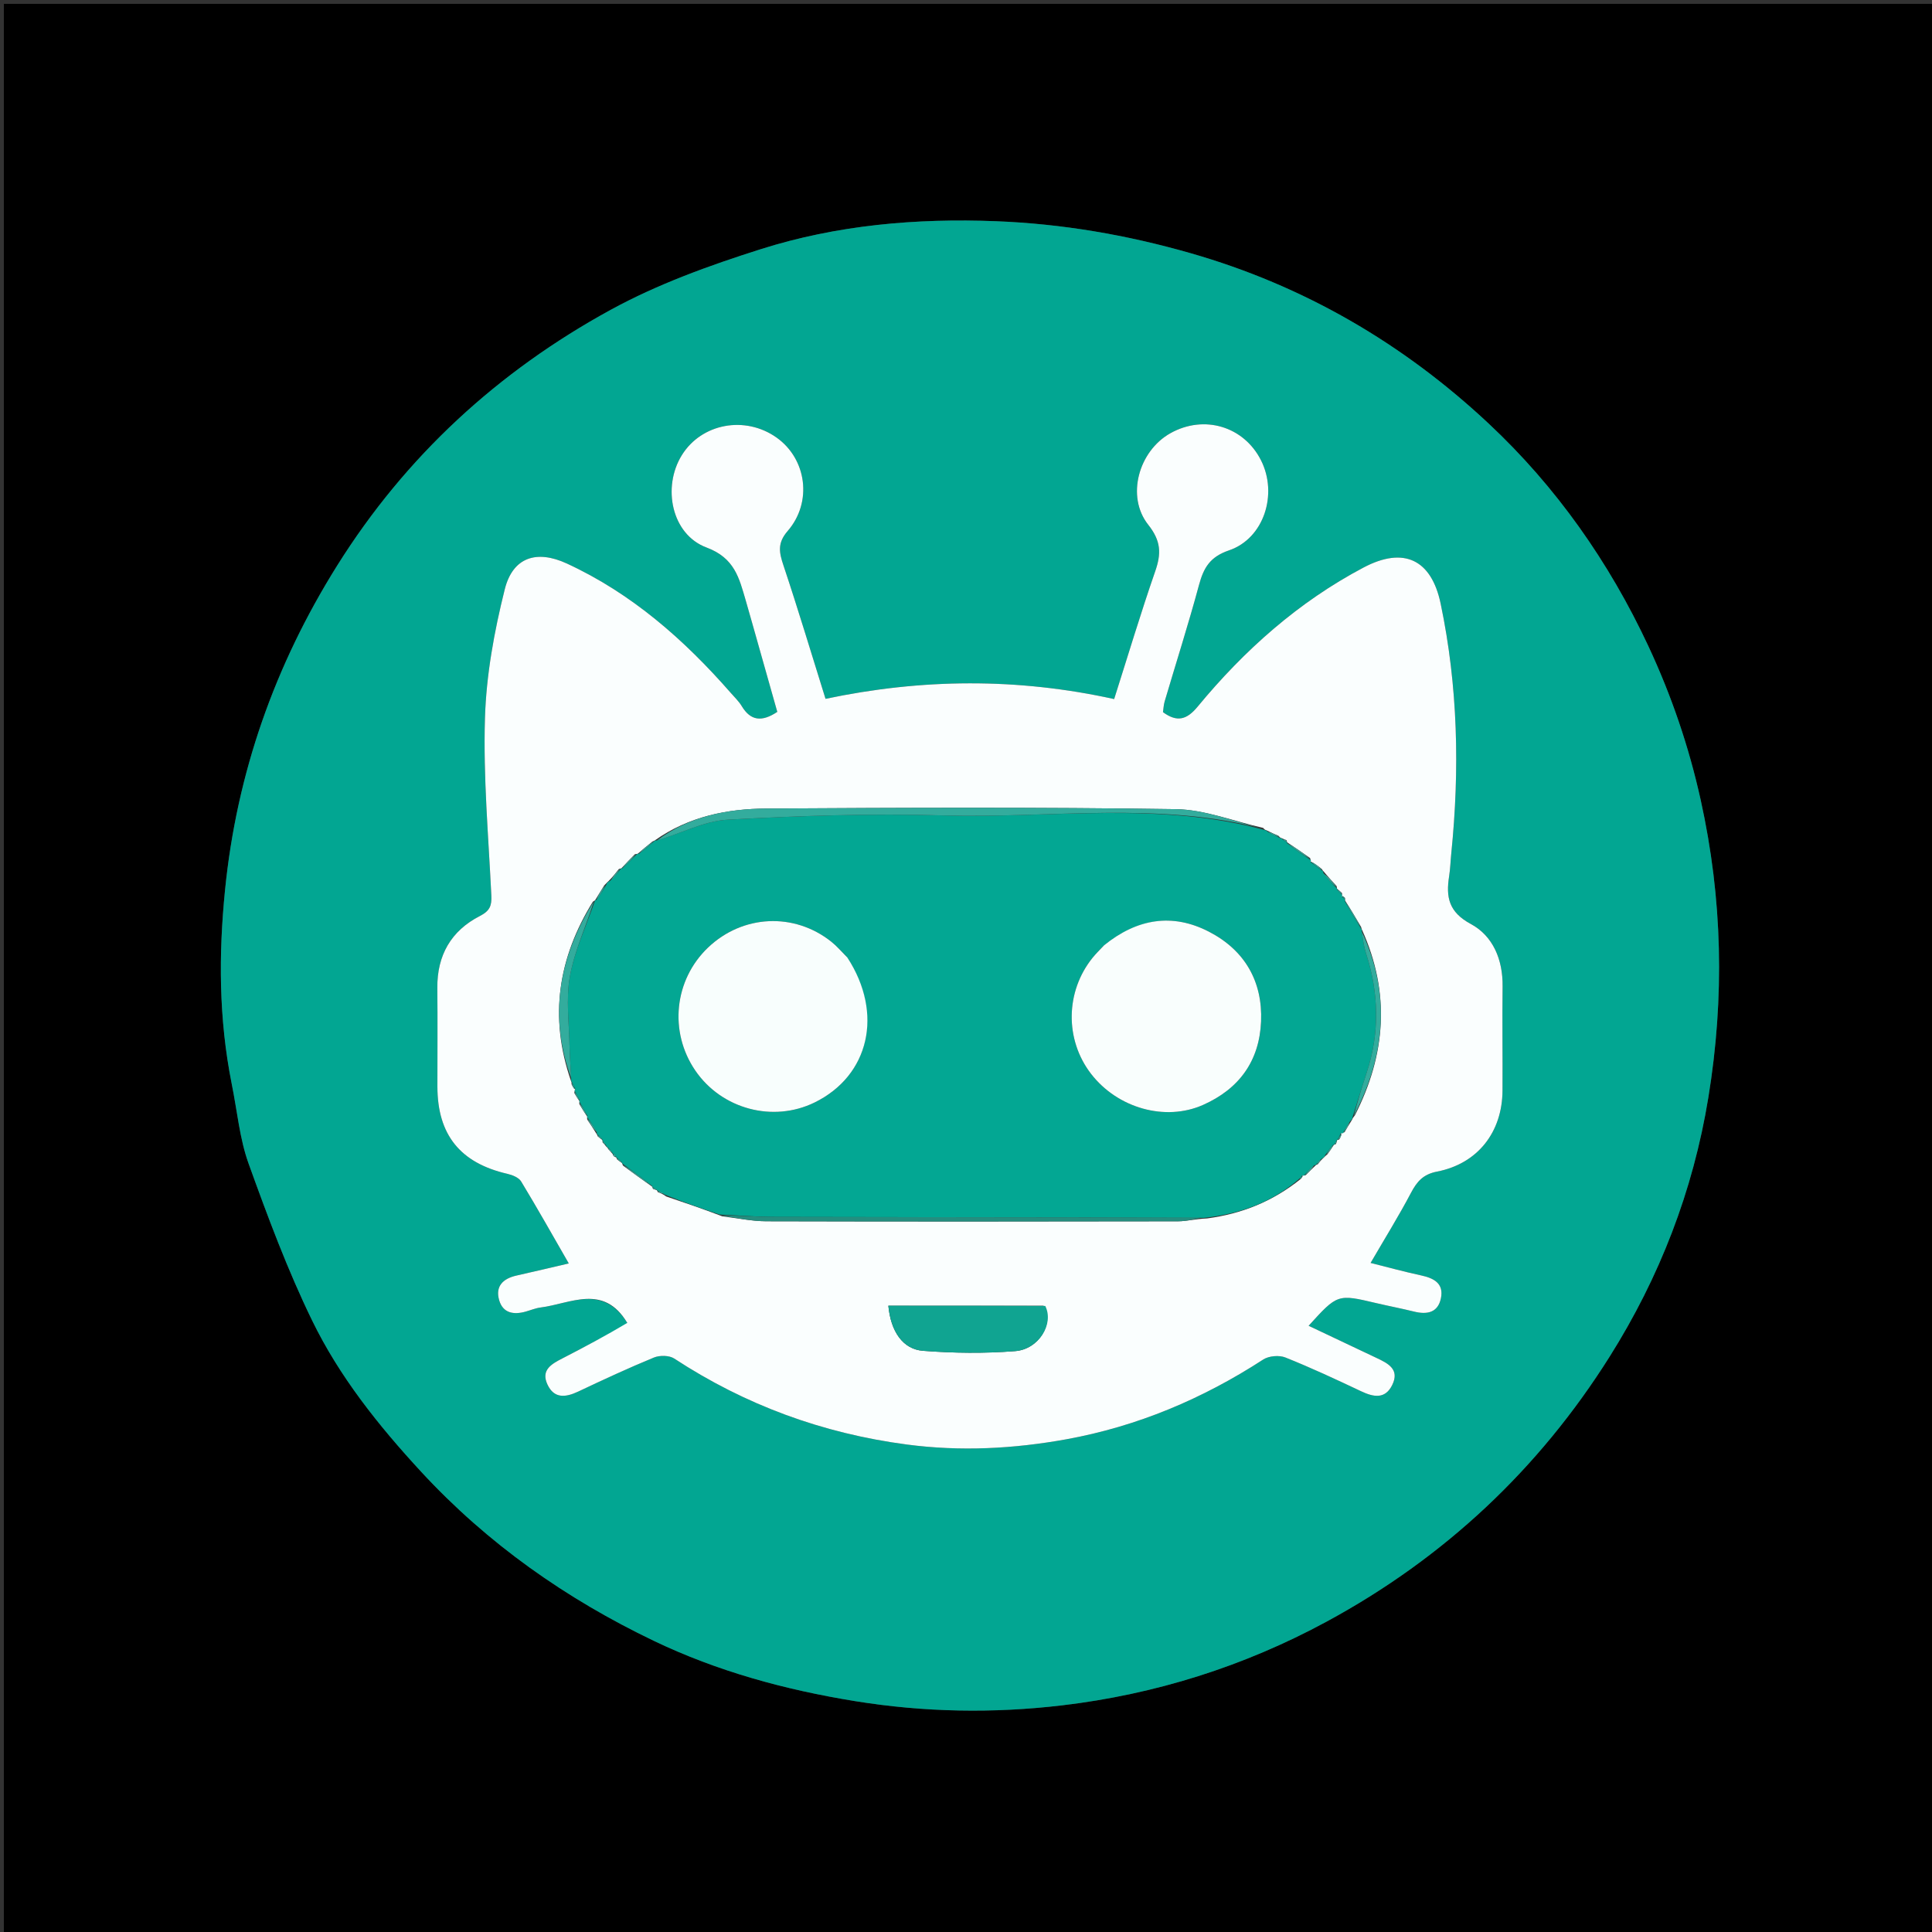 <svg version="1.1" id="Layer_1" xmlns="http://www.w3.org/2000/svg" xmlns:xlink="http://www.w3.org/1999/xlink" x="0px" y="0px"
	 width="100%" viewBox="0 0 500 500" enable-background="new 0 0 500 500" xml:space="preserve">
<rect x="0" y="0" width="500" height="500" fill="#333333" stroke="none"/>
<path fill="#000000" opacity="1" stroke="none" 
	d="
M279,501 
	C186,501 93.5,501 1,501 
	C1,334.333 1,167.667 1,1 
	C167.667,1 334.333,1 501,1 
	C501,167.667 501,334.333 501,501 
	C427.167,501 353.333,501 279,501 
M60.035,280.821 
	C61.411,287.598 62.005,294.657 64.323,301.096 
	C69.277,314.857 74.404,328.646 80.795,341.774 
	C87.868,356.302 97.957,368.934 108.968,380.86 
	C126.18,399.502 146.532,413.784 169.219,424.654 
	C185.673,432.538 203.169,437.316 221.302,440.252 
	C239.208,443.151 257.099,443.453 274.887,441.342 
	C298.949,438.487 321.859,431.292 343.314,419.68 
	C373.764,403.199 398.258,380.207 416.584,351.078 
	C429.474,330.59 438.171,308.228 442.122,284.02 
	C446.349,258.127 445.8,232.619 440.135,207.019 
	C437.076,193.196 432.556,179.98 426.6,167.224 
	C416.44,145.464 402.724,125.97 385.296,109.648 
	C363.196,88.95 337.526,73.943 308.072,65.51 
	C291.548,60.779 274.864,57.919 257.79,57.251 
	C237.124,56.442 216.588,58.236 196.857,64.496 
	C183.565,68.714 170.188,73.538 158.006,80.205 
	C128.916,96.126 105.014,118.028 87.258,146.375 
	C71.095,172.181 61.258,200.114 58.234,230.39 
	C56.578,246.96 56.587,263.528 60.035,280.821 
z"/>
<path fill="#02A692" opacity="1" stroke="none" 
	d="
M59.944,280.391 
	C56.587,263.528 56.578,246.96 58.234,230.39 
	C61.258,200.114 71.095,172.181 87.258,146.375 
	C105.014,118.028 128.916,96.126 158.006,80.205 
	C170.188,73.538 183.565,68.714 196.857,64.496 
	C216.588,58.236 237.124,56.442 257.79,57.251 
	C274.864,57.919 291.548,60.779 308.072,65.51 
	C337.526,73.943 363.196,88.95 385.296,109.648 
	C402.724,125.97 416.44,145.464 426.6,167.224 
	C432.556,179.98 437.076,193.196 440.135,207.019 
	C445.8,232.619 446.349,258.127 442.122,284.02 
	C438.171,308.228 429.474,330.59 416.584,351.078 
	C398.258,380.207 373.764,403.199 343.314,419.68 
	C321.859,431.292 298.949,438.487 274.887,441.342 
	C257.099,443.453 239.208,443.151 221.302,440.252 
	C203.169,437.316 185.673,432.538 169.219,424.654 
	C146.532,413.784 126.18,399.502 108.968,380.86 
	C97.957,368.934 87.868,356.302 80.795,341.774 
	C74.404,328.646 69.277,314.857 64.323,301.096 
	C62.005,294.657 61.411,287.598 59.944,280.391 
M162.524,342.652 
	C156.874,345.621 151.243,348.626 145.566,351.542 
	C142.758,352.984 139.936,354.535 141.669,358.285 
	C143.4,362.033 146.393,361.672 149.667,360.125 
	C156.131,357.069 162.62,354.049 169.229,351.333 
	C170.729,350.717 173.196,350.743 174.486,351.588 
	C192.871,363.63 212.883,370.962 234.699,373.842 
	C248.589,375.676 262.343,374.953 275.944,372.49 
	C294.287,369.169 311.24,362.027 326.918,351.845 
	C328.373,350.9 331.033,350.669 332.652,351.315 
	C339.289,353.961 345.777,356.995 352.241,360.051 
	C355.468,361.577 358.474,362.174 360.31,358.428 
	C362.305,354.36 359.202,352.827 356.209,351.416 
	C350.415,348.685 344.63,345.934 338.671,343.111 
	C346.155,334.864 346.152,334.877 356.204,337.252 
	C359.438,338.017 362.709,338.631 365.933,339.432 
	C369.292,340.267 372.13,339.758 372.908,335.994 
	C373.701,332.156 371.106,330.79 367.788,330.075 
	C363.364,329.122 358.993,327.916 354.708,326.846 
	C358.402,320.495 361.995,314.716 365.16,308.711 
	C366.715,305.762 368.322,303.904 371.907,303.207 
	C382.408,301.168 388.78,293.032 388.848,282.26 
	C388.905,273.261 388.76,264.26 388.871,255.263 
	C388.957,248.372 386.394,242.218 380.665,239.14 
	C374.901,236.044 374.191,232.159 375.031,226.777 
	C375.339,224.808 375.393,222.801 375.594,220.815 
	C377.788,199.148 377.318,177.576 372.838,156.215 
	C370.444,144.8 363.318,141.367 352.889,146.873 
	C336.031,155.774 322.017,168.26 309.935,182.893 
	C307.159,186.254 304.645,186.998 300.979,184.305 
	C301.111,183.428 301.144,182.442 301.415,181.525 
	C304.381,171.489 307.568,161.512 310.296,151.412 
	C311.499,146.956 313.121,144.116 318.068,142.434 
	C327.132,139.353 330.769,127.847 326.337,119.101 
	C321.889,110.324 311.612,107.254 302.921,112.105 
	C294.697,116.695 291.35,128.47 297.168,135.814 
	C300.496,140.015 300.561,143.257 298.971,147.839 
	C295.188,158.746 291.874,169.817 288.341,180.917 
	C263.222,175.375 238.492,175.619 213.647,180.858 
	C209.974,169.111 206.548,157.673 202.768,146.354 
	C201.643,142.988 201.13,140.561 203.839,137.435 
	C210.333,129.942 208.754,118.744 200.966,113.234 
	C192.818,107.471 181.559,109.567 176.458,117.798 
	C171.324,126.079 173.793,138.325 182.858,141.7 
	C190.135,144.409 191.297,149.612 192.991,155.385 
	C193.552,157.297 194.09,159.216 194.633,161.134 
	C196.827,168.895 199.02,176.656 201.161,184.232 
	C197.164,186.893 194.267,186.559 191.973,182.759 
	C191.207,181.491 190.093,180.428 189.106,179.3 
	C177.045,165.523 163.488,153.59 146.71,145.843 
	C138.825,142.202 132.705,144.233 130.627,152.529 
	C127.902,163.409 125.841,174.699 125.505,185.873 
	C125.046,201.139 126.421,216.464 127.159,231.757 
	C127.286,234.373 126.787,235.732 124.195,237.059 
	C116.759,240.867 113.097,247.218 113.182,255.695 
	C113.269,264.194 113.196,272.694 113.201,281.193 
	C113.208,293.682 119.116,300.984 131.319,303.789 
	C132.611,304.086 134.258,304.748 134.875,305.766 
	C139.07,312.683 143.033,319.742 147.197,326.973 
	C142.723,328.015 138.216,329.099 133.692,330.106 
	C130.222,330.879 128.136,332.836 129.178,336.469 
	C130.152,339.864 132.946,340.313 136.049,339.441 
	C137.332,339.08 138.592,338.546 139.899,338.38 
	C147.678,337.39 156.197,332.13 162.524,342.652 
z"/>
<path fill="#FAFEFE" opacity="1" stroke="none" 
	d="
M162.343,342.367 
	C156.197,332.13 147.678,337.39 139.899,338.38 
	C138.592,338.546 137.332,339.08 136.049,339.441 
	C132.946,340.313 130.152,339.864 129.178,336.469 
	C128.136,332.836 130.222,330.879 133.692,330.106 
	C138.216,329.099 142.723,328.015 147.197,326.973 
	C143.033,319.742 139.07,312.683 134.875,305.766 
	C134.258,304.748 132.611,304.086 131.319,303.789 
	C119.116,300.984 113.208,293.682 113.201,281.193 
	C113.196,272.694 113.269,264.194 113.182,255.695 
	C113.097,247.218 116.759,240.867 124.195,237.059 
	C126.787,235.732 127.286,234.373 127.159,231.757 
	C126.421,216.464 125.046,201.139 125.505,185.873 
	C125.841,174.699 127.902,163.409 130.627,152.529 
	C132.705,144.233 138.825,142.202 146.71,145.843 
	C163.488,153.59 177.045,165.523 189.106,179.3 
	C190.093,180.428 191.207,181.491 191.973,182.759 
	C194.267,186.559 197.164,186.893 201.161,184.232 
	C199.02,176.656 196.827,168.895 194.633,161.134 
	C194.09,159.216 193.552,157.297 192.991,155.385 
	C191.297,149.612 190.135,144.409 182.858,141.7 
	C173.793,138.325 171.324,126.079 176.458,117.798 
	C181.559,109.567 192.818,107.471 200.966,113.234 
	C208.754,118.744 210.333,129.942 203.839,137.435 
	C201.13,140.561 201.643,142.988 202.768,146.354 
	C206.548,157.673 209.974,169.111 213.647,180.858 
	C238.492,175.619 263.222,175.375 288.341,180.917 
	C291.874,169.817 295.188,158.746 298.971,147.839 
	C300.561,143.257 300.496,140.015 297.168,135.814 
	C291.35,128.47 294.697,116.695 302.921,112.105 
	C311.612,107.254 321.889,110.324 326.337,119.101 
	C330.769,127.847 327.132,139.353 318.068,142.434 
	C313.121,144.116 311.499,146.956 310.296,151.412 
	C307.568,161.512 304.381,171.489 301.415,181.525 
	C301.144,182.442 301.111,183.428 300.979,184.305 
	C304.645,186.998 307.159,186.254 309.935,182.893 
	C322.017,168.26 336.031,155.774 352.889,146.873 
	C363.318,141.367 370.444,144.8 372.838,156.215 
	C377.318,177.576 377.788,199.148 375.594,220.815 
	C375.393,222.801 375.339,224.808 375.031,226.777 
	C374.191,232.159 374.901,236.044 380.665,239.14 
	C386.394,242.218 388.957,248.372 388.871,255.263 
	C388.76,264.26 388.905,273.261 388.848,282.26 
	C388.78,293.032 382.408,301.168 371.907,303.207 
	C368.322,303.904 366.715,305.762 365.16,308.711 
	C361.995,314.716 358.402,320.495 354.708,326.846 
	C358.993,327.916 363.364,329.122 367.788,330.075 
	C371.106,330.79 373.701,332.156 372.908,335.994 
	C372.13,339.758 369.292,340.267 365.933,339.432 
	C362.709,338.631 359.438,338.017 356.204,337.252 
	C346.152,334.877 346.155,334.864 338.671,343.111 
	C344.63,345.934 350.415,348.685 356.209,351.416 
	C359.202,352.827 362.305,354.36 360.31,358.428 
	C358.474,362.174 355.468,361.577 352.241,360.051 
	C345.777,356.995 339.289,353.961 332.652,351.315 
	C331.033,350.669 328.373,350.9 326.918,351.845 
	C311.24,362.027 294.287,369.169 275.944,372.49 
	C262.343,374.953 248.589,375.676 234.699,373.842 
	C212.883,370.962 192.871,363.63 174.486,351.588 
	C173.196,350.743 170.729,350.717 169.229,351.333 
	C162.62,354.049 156.131,357.069 149.667,360.125 
	C146.393,361.672 143.4,362.033 141.669,358.285 
	C139.936,354.535 142.758,352.984 145.566,351.542 
	C151.243,348.626 156.874,345.621 162.343,342.367 
M155.967,295.674 
	C156.255,295.958 156.544,296.241 156.961,296.806 
	C156.961,296.806 157.249,296.917 157.423,297.396 
	C157.77,297.754 158.117,298.112 158.47,298.562 
	C158.47,298.562 158.561,298.57 158.686,299.01 
	C158.862,299.291 159.116,299.442 159.461,299.508 
	C159.461,299.508 159.507,299.526 159.699,300.052 
	C160.122,300.383 160.546,300.714 160.998,300.999 
	C160.998,300.999 160.954,301.031 161.225,301.645 
	C163.766,303.509 166.306,305.373 168.854,307.164 
	C168.854,307.164 168.783,307.183 168.996,307.684 
	C169.325,307.803 169.654,307.922 169.996,307.997 
	C169.996,307.997 169.965,308.031 170.28,308.548 
	C170.843,308.733 171.407,308.919 172.413,309.644 
	C177.024,311.203 181.635,312.762 186.959,314.791 
	C190.737,315.233 194.514,316.048 198.293,316.058 
	C233.818,316.153 269.343,316.129 304.868,316.066 
	C307.128,316.062 309.387,315.453 312.399,315.328 
	C321.24,314.15 329.251,311.032 336.64,305.108 
	C336.884,304.855 337.127,304.601 337.152,303.998 
	C337.152,303.998 337.384,304.345 337.941,304.109 
	C338.773,303.264 339.605,302.42 340.522,301.571 
	C340.522,301.571 340.534,301.485 341.065,301.294 
	C341.38,300.86 341.695,300.425 342.429,299.74 
	C342.689,299.525 342.864,299.255 343.539,298.724 
	C344.134,297.893 344.729,297.063 345.244,296.22 
	C345.244,296.22 345.271,296.296 345.755,296.056 
	C345.873,295.724 345.991,295.392 346.03,295.03 
	C346.03,295.03 346.083,295.096 346.617,294.869 
	C346.905,294.381 347.193,293.893 347.128,292.978 
	C347.242,293.123 347.355,293.268 347.977,293.009 
	C348.506,292.078 349.036,291.147 349.847,289.895 
	C349.978,289.636 350.046,289.361 350.627,288.68 
	C358.66,272.958 359.867,256.975 352.467,240.589 
	C352.467,240.589 352.395,240.582 352.251,239.895 
	C350.872,237.555 349.494,235.215 348.039,232.957 
	C348.039,232.957 348.139,232.908 348.084,232.384 
	C347.853,232.137 347.621,231.89 347.13,231.936 
	C347.13,231.936 347.41,231.662 347.288,231.093 
	C346.868,230.715 346.447,230.336 345.996,229.995 
	C345.996,229.995 346.041,229.978 345.927,229.342 
	C344.791,228.104 343.655,226.867 342.52,225.484 
	C342.52,225.484 342.375,225.469 342.114,224.928 
	C341.185,224.181 340.256,223.433 339.084,222.91 
	C339.084,222.91 339.308,222.667 339.047,222.065 
	C337.06,220.67 335.073,219.274 333.052,217.953 
	C333.052,217.953 333.126,217.919 332.938,217.417 
	C332.614,217.317 332.291,217.217 331.648,216.895 
	C331.648,216.895 331.261,216.864 330.886,216.32 
	C329.911,215.898 328.936,215.477 327.693,214.847 
	C327.693,214.847 327.354,214.834 326.898,214.262 
	C319.347,212.567 311.815,209.521 304.24,209.409 
	C268.959,208.884 233.665,209.035 198.378,209.25 
	C188.163,209.312 178.221,211.311 169.518,217.463 
	C169.518,217.463 169.49,217.557 168.882,217.762 
	C167.567,218.824 166.252,219.887 164.986,221.001 
	C164.986,221.001 164.958,220.935 164.315,221.068 
	C163.106,222.302 161.897,223.535 160.766,224.775 
	C160.766,224.775 160.765,224.697 160.155,224.914 
	C159.379,225.916 158.602,226.917 157.413,228.108 
	C157.151,228.296 156.999,228.55 156.364,229.156 
	C155.58,230.441 154.795,231.725 154,233 
	C154,233 154.011,233.01 153.427,233.359 
	C144.491,247.854 142.021,263.144 147.772,279.756 
	C147.772,279.756 147.978,279.991 147.917,280.601 
	C148.166,281.137 148.415,281.672 148.974,282.004 
	C148.974,282.004 148.657,282.197 148.634,282.863 
	C149.065,283.6 149.496,284.337 149.999,285.019 
	C149.999,285.019 149.915,285.054 149.931,285.727 
	C150.595,286.844 151.259,287.96 152.001,289.004 
	C152.001,289.004 151.92,289.071 151.964,289.713 
	C152.783,290.929 153.603,292.146 154.4,293.469 
	C154.4,293.469 154.503,293.505 154.659,294.051 
	C155.073,294.408 155.488,294.765 155.93,295.057 
	C155.93,295.057 155.86,295.056 155.967,295.674 
M270.066,337.925 
	C256.699,337.925 243.332,337.925 229.906,337.925 
	C230.526,344.571 233.65,349.185 238.865,349.587 
	C246.783,350.199 254.818,350.29 262.73,349.669 
	C268.808,349.192 272.86,342.662 270.066,337.925 
z"/>
<path fill="#03A793" opacity="1" stroke="none" 
	d="
M342.955,298.931 
	C342.864,299.255 342.689,299.525 341.95,299.95 
	C341.158,300.602 340.846,301.043 340.534,301.485 
	C340.534,301.485 340.522,301.571 340.128,301.543 
	C338.95,302.459 338.167,303.402 337.384,304.345 
	C337.384,304.345 337.152,303.998 337.004,304.239 
	C336.605,304.718 336.353,304.957 336.101,305.197 
	C329.251,311.032 321.24,314.15 311.506,315.187 
	C273.962,315.021 237.312,315.019 200.661,314.943 
	C195.855,314.933 191.051,314.538 186.246,314.321 
	C181.635,312.762 177.024,311.203 172.001,309.145 
	C171.048,308.442 170.506,308.236 169.965,308.031 
	C169.965,308.031 169.996,307.997 169.841,307.811 
	C169.385,307.478 169.084,307.331 168.783,307.183 
	C168.783,307.183 168.854,307.164 168.717,306.887 
	C166.037,304.751 163.496,302.891 160.954,301.031 
	C160.954,301.031 160.998,300.999 160.909,300.746 
	C160.383,300.171 159.945,299.849 159.507,299.526 
	C159.507,299.526 159.461,299.508 159.401,299.257 
	C159.164,298.714 158.904,298.568 158.561,298.57 
	C158.561,298.57 158.47,298.562 158.445,298.245 
	C158.03,297.591 157.64,297.254 157.249,296.917 
	C157.249,296.917 156.961,296.806 156.81,296.375 
	C156.393,295.648 156.127,295.352 155.86,295.056 
	C155.86,295.056 155.93,295.057 155.856,294.806 
	C155.355,294.205 154.929,293.855 154.503,293.505 
	C154.503,293.505 154.4,293.469 154.467,293.066 
	C153.663,291.466 152.791,290.269 151.92,289.071 
	C151.92,289.071 152.001,289.004 151.972,288.696 
	C151.267,287.277 150.591,286.166 149.915,285.054 
	C149.915,285.054 149.999,285.019 149.97,284.715 
	C149.513,283.673 149.085,282.935 148.657,282.197 
	C148.657,282.197 148.974,282.004 148.871,281.803 
	C148.505,281.066 148.242,280.529 147.978,279.991 
	C147.978,279.991 147.772,279.756 147.809,279.131 
	C147.694,276.039 147.445,273.574 147.406,271.106 
	C147.308,264.931 146.416,258.594 147.502,252.623 
	C148.722,245.913 151.762,239.534 154.011,233.01 
	C154.011,233.01 154,233 154.339,232.913 
	C155.438,231.508 156.198,230.189 156.958,228.871 
	C156.999,228.55 157.151,228.296 157.94,227.933 
	C159.233,226.737 159.999,225.717 160.765,224.697 
	C160.765,224.697 160.766,224.775 161.065,224.696 
	C162.562,223.391 163.76,222.163 164.958,220.935 
	C164.958,220.935 164.986,221.001 165.33,220.974 
	C166.945,219.817 168.218,218.687 169.49,217.557 
	C169.49,217.557 169.518,217.463 169.946,217.519 
	C176.35,215.679 182.253,212.467 188.314,212.134 
	C206.873,211.115 225.513,210.486 244.083,211.026 
	C271.851,211.833 299.896,207.29 327.354,214.834 
	C327.354,214.834 327.693,214.847 328.02,215.221 
	C329.318,216.017 330.29,216.441 331.261,216.864 
	C331.261,216.864 331.648,216.895 331.956,217.2 
	C332.501,217.746 332.788,217.884 333.126,217.919 
	C333.126,217.919 333.052,217.953 333.128,218.256 
	C335.238,219.929 337.273,221.298 339.308,222.667 
	C339.308,222.667 339.084,222.91 339.234,223.144 
	C340.381,224.075 341.378,224.772 342.375,225.469 
	C342.375,225.469 342.52,225.484 342.455,225.913 
	C343.607,227.554 344.824,228.766 346.041,229.978 
	C346.041,229.978 345.996,229.995 346.067,230.263 
	C346.563,230.909 346.986,231.285 347.41,231.662 
	C347.41,231.662 347.13,231.936 347.301,232.044 
	C347.695,232.404 347.917,232.656 348.139,232.908 
	C348.139,232.908 348.039,232.957 348.082,233.297 
	C349.548,235.952 350.972,238.267 352.395,240.582 
	C352.395,240.582 352.467,240.589 352.413,241.032 
	C352.742,243.235 352.981,245.042 353.532,246.748 
	C356.826,256.948 357.101,267.144 353.757,277.387 
	C352.489,281.271 351.284,285.175 350.051,289.07 
	C350.046,289.361 349.978,289.636 349.395,290.195 
	C348.452,291.468 347.96,292.44 347.469,293.412 
	C347.355,293.268 347.242,293.123 347.03,293.299 
	C346.649,294.112 346.366,294.604 346.083,295.096 
	C346.083,295.096 346.03,295.03 345.856,295.194 
	C345.545,295.671 345.408,295.984 345.271,296.296 
	C345.271,296.296 345.244,296.22 344.976,296.321 
	C344.124,297.258 343.539,298.094 342.955,298.931 
M219.037,247.507 
	C217.741,246.233 216.548,244.83 215.133,243.706 
	C205.507,236.056 192.193,236.711 183.261,245.21 
	C174.471,253.575 173.072,267.006 179.943,277.06 
	C186.768,287.046 200.044,290.597 210.824,285.318 
	C224.977,278.386 228.734,262.271 219.037,247.507 
M285.448,244.925 
	C284.551,245.902 283.595,246.832 282.764,247.862 
	C275.71,256.6 275.547,269.057 282.344,277.884 
	C289.24,286.837 301.595,290.277 311.33,285.962 
	C320.722,281.799 325.941,274.554 326.363,264.345 
	C326.793,253.941 322.1,245.909 312.921,241.146 
	C303.426,236.219 294.271,237.721 285.448,244.925 
z"/>
<path fill="#10A491" opacity="1" stroke="none" 
	d="
M270.513,337.977 
	C272.86,342.662 268.808,349.192 262.73,349.669 
	C254.818,350.29 246.783,350.199 238.865,349.587 
	C233.65,349.185 230.526,344.571 229.906,337.925 
	C243.332,337.925 256.699,337.925 270.513,337.977 
z"/>
<path fill="#33AC9D" opacity="1" stroke="none" 
	d="
M327.126,214.548 
	C299.896,207.29 271.851,211.833 244.083,211.026 
	C225.513,210.486 206.873,211.115 188.314,212.134 
	C182.253,212.467 176.35,215.679 169.995,217.525 
	C178.221,211.311 188.163,209.312 198.378,209.25 
	C233.665,209.035 268.959,208.884 304.24,209.409 
	C311.815,209.521 319.347,212.567 327.126,214.548 
z"/>
<path fill="#248E7F" opacity="1" stroke="none" 
	d="
M186.602,314.556 
	C191.051,314.538 195.855,314.933 200.661,314.943 
	C237.312,315.019 273.962,315.021 311.13,315.086 
	C309.387,315.453 307.128,316.062 304.868,316.066 
	C269.343,316.129 233.818,316.153 198.293,316.058 
	C194.514,316.048 190.737,315.233 186.602,314.556 
z"/>
<path fill="#33AC9D" opacity="1" stroke="none" 
	d="
M153.719,233.184 
	C151.762,239.534 148.722,245.913 147.502,252.623 
	C146.416,258.594 147.308,264.931 147.406,271.106 
	C147.445,273.574 147.694,276.039 147.803,278.974 
	C142.021,263.144 144.491,247.854 153.719,233.184 
z"/>
<path fill="#33AC9D" opacity="1" stroke="none" 
	d="
M350.339,288.875 
	C351.284,285.175 352.489,281.271 353.757,277.387 
	C357.101,267.144 356.826,256.948 353.532,246.748 
	C352.981,245.042 352.742,243.235 352.415,241.068 
	C359.867,256.975 358.66,272.958 350.339,288.875 
z"/>
<path fill="#33AC9D" opacity="1" stroke="none" 
	d="
M161.09,301.338 
	C163.496,302.891 166.037,304.751 168.713,306.924 
	C166.306,305.373 163.766,303.509 161.09,301.338 
z"/>
<path fill="#33AC9D" opacity="1" stroke="none" 
	d="
M352.323,240.238 
	C350.972,238.267 349.548,235.952 348.12,233.257 
	C349.494,235.215 350.872,237.555 352.323,240.238 
z"/>
<path fill="#33AC9D" opacity="1" stroke="none" 
	d="
M339.177,222.366 
	C337.273,221.298 335.238,219.929 333.145,218.219 
	C335.073,219.274 337.06,220.67 339.177,222.366 
z"/>
<path fill="#33AC9D" opacity="1" stroke="none" 
	d="
M345.984,229.66 
	C344.824,228.766 343.607,227.554 342.455,225.986 
	C343.655,226.867 344.791,228.104 345.984,229.66 
z"/>
<path fill="#33AC9D" opacity="1" stroke="none" 
	d="
M169.186,217.659 
	C168.218,218.687 166.945,219.817 165.305,220.948 
	C166.252,219.887 167.567,218.824 169.186,217.659 
z"/>
<path fill="#33AC9D" opacity="1" stroke="none" 
	d="
M164.637,221.002 
	C163.76,222.163 162.562,223.391 161.026,224.693 
	C161.897,223.535 163.106,222.302 164.637,221.002 
z"/>
<path fill="#33AC9D" opacity="1" stroke="none" 
	d="
M151.942,289.392 
	C152.791,290.269 153.663,291.466 154.478,293.013 
	C153.603,292.146 152.783,290.929 151.942,289.392 
z"/>
<path fill="#33AC9D" opacity="1" stroke="none" 
	d="
M156.661,229.013 
	C156.198,230.189 155.438,231.508 154.344,232.918 
	C154.795,231.725 155.58,230.441 156.661,229.013 
z"/>
<path fill="#33AC9D" opacity="1" stroke="none" 
	d="
M342.245,225.199 
	C341.378,224.772 340.381,224.075 339.355,223.032 
	C340.256,223.433 341.185,224.181 342.245,225.199 
z"/>
<path fill="#33AC9D" opacity="1" stroke="none" 
	d="
M337.663,304.227 
	C338.167,303.402 338.95,302.459 340.085,301.546 
	C339.605,302.42 338.773,303.264 337.663,304.227 
z"/>
<path fill="#33AC9D" opacity="1" stroke="none" 
	d="
M160.46,224.805 
	C159.999,225.717 159.233,226.737 158.147,227.838 
	C158.602,226.917 159.379,225.916 160.46,224.805 
z"/>
<path fill="#33AC9D" opacity="1" stroke="none" 
	d="
M149.923,285.391 
	C150.591,286.166 151.267,287.277 151.933,288.733 
	C151.259,287.96 150.595,286.844 149.923,285.391 
z"/>
<path fill="#33AC9D" opacity="1" stroke="none" 
	d="
M331.074,216.592 
	C330.29,216.441 329.318,216.017 328.154,215.324 
	C328.936,215.477 329.911,215.898 331.074,216.592 
z"/>
<path fill="#33AC9D" opacity="1" stroke="none" 
	d="
M347.723,293.211 
	C347.96,292.44 348.452,291.468 349.254,290.356 
	C349.036,291.147 348.506,292.078 347.723,293.211 
z"/>
<path fill="#33AC9D" opacity="1" stroke="none" 
	d="
M343.247,298.827 
	C343.539,298.094 344.124,297.258 345.016,296.327 
	C344.729,297.063 344.134,297.893 343.247,298.827 
z"/>
<path fill="#33AC9D" opacity="1" stroke="none" 
	d="
M148.646,282.53 
	C149.085,282.935 149.513,283.673 149.934,284.743 
	C149.496,284.337 149.065,283.6 148.646,282.53 
z"/>
<path fill="#33AC9D" opacity="1" stroke="none" 
	d="
M347.349,231.378 
	C346.986,231.285 346.563,230.909 346.083,230.244 
	C346.447,230.336 346.868,230.715 347.349,231.378 
z"/>
<path fill="#33AC9D" opacity="1" stroke="none" 
	d="
M170.122,308.289 
	C170.506,308.236 171.048,308.442 171.779,308.876 
	C171.407,308.919 170.843,308.733 170.122,308.289 
z"/>
<path fill="#33AC9D" opacity="1" stroke="none" 
	d="
M340.8,301.39 
	C340.846,301.043 341.158,300.602 341.74,300.076 
	C341.695,300.425 341.38,300.86 340.8,301.39 
z"/>
<path fill="#33AC9D" opacity="1" stroke="none" 
	d="
M159.603,299.789 
	C159.945,299.849 160.383,300.171 160.895,300.77 
	C160.546,300.714 160.122,300.383 159.603,299.789 
z"/>
<path fill="#33AC9D" opacity="1" stroke="none" 
	d="
M157.336,297.156 
	C157.64,297.254 158.03,297.591 158.442,298.199 
	C158.117,298.112 157.77,297.754 157.336,297.156 
z"/>
<path fill="#33AC9D" opacity="1" stroke="none" 
	d="
M346.35,294.983 
	C346.366,294.604 346.649,294.112 347.206,293.513 
	C347.193,293.893 346.905,294.381 346.35,294.983 
z"/>
<path fill="#33AC9D" opacity="1" stroke="none" 
	d="
M154.581,293.778 
	C154.929,293.855 155.355,294.205 155.842,294.838 
	C155.488,294.765 155.073,294.408 154.581,293.778 
z"/>
<path fill="#33AC9D" opacity="1" stroke="none" 
	d="
M147.947,280.296 
	C148.242,280.529 148.505,281.066 148.717,281.906 
	C148.415,281.672 148.166,281.137 147.947,280.296 
z"/>
<path fill="#33AC9D" opacity="1" stroke="none" 
	d="
M158.624,298.79 
	C158.904,298.568 159.164,298.714 159.394,299.234 
	C159.116,299.442 158.862,299.291 158.624,298.79 
z"/>
<path fill="#33AC9D" opacity="1" stroke="none" 
	d="
M345.513,296.176 
	C345.408,295.984 345.545,295.671 345.896,295.209 
	C345.991,295.392 345.873,295.724 345.513,296.176 
z"/>
<path fill="#33AC9D" opacity="1" stroke="none" 
	d="
M155.913,295.365 
	C156.127,295.352 156.393,295.648 156.746,296.235 
	C156.544,296.241 156.255,295.958 155.913,295.365 
z"/>
<path fill="#33AC9D" opacity="1" stroke="none" 
	d="
M336.371,305.152 
	C336.353,304.957 336.605,304.718 337.114,304.414 
	C337.127,304.601 336.884,304.855 336.371,305.152 
z"/>
<path fill="#33AC9D" opacity="1" stroke="none" 
	d="
M168.889,307.434 
	C169.084,307.331 169.385,307.478 169.834,307.833 
	C169.654,307.922 169.325,307.803 168.889,307.434 
z"/>
<path fill="#33AC9D" opacity="1" stroke="none" 
	d="
M348.112,232.646 
	C347.917,232.656 347.695,232.404 347.431,231.897 
	C347.621,231.89 347.853,232.137 348.112,232.646 
z"/>
<path fill="#33AC9D" opacity="1" stroke="none" 
	d="
M333.032,217.668 
	C332.788,217.884 332.501,217.746 332.115,217.311 
	C332.291,217.217 332.614,217.317 333.032,217.668 
z"/>
<path fill="#F8FEFD" opacity="1" stroke="none" 
	d="
M219.274,247.78 
	C228.734,262.271 224.977,278.386 210.824,285.318 
	C200.044,290.597 186.768,287.046 179.943,277.06 
	C173.072,267.006 174.471,253.575 183.261,245.21 
	C192.193,236.711 205.507,236.056 215.133,243.706 
	C216.548,244.83 217.741,246.233 219.274,247.78 
z"/>
<path fill="#F9FEFD" opacity="1" stroke="none" 
	d="
M285.706,244.672 
	C294.271,237.721 303.426,236.219 312.921,241.146 
	C322.1,245.909 326.793,253.941 326.363,264.345 
	C325.941,274.554 320.722,281.799 311.33,285.962 
	C301.595,290.277 289.24,286.837 282.344,277.884 
	C275.547,269.057 275.71,256.6 282.764,247.862 
	C283.595,246.832 284.551,245.902 285.706,244.672 
z"/>
</svg>